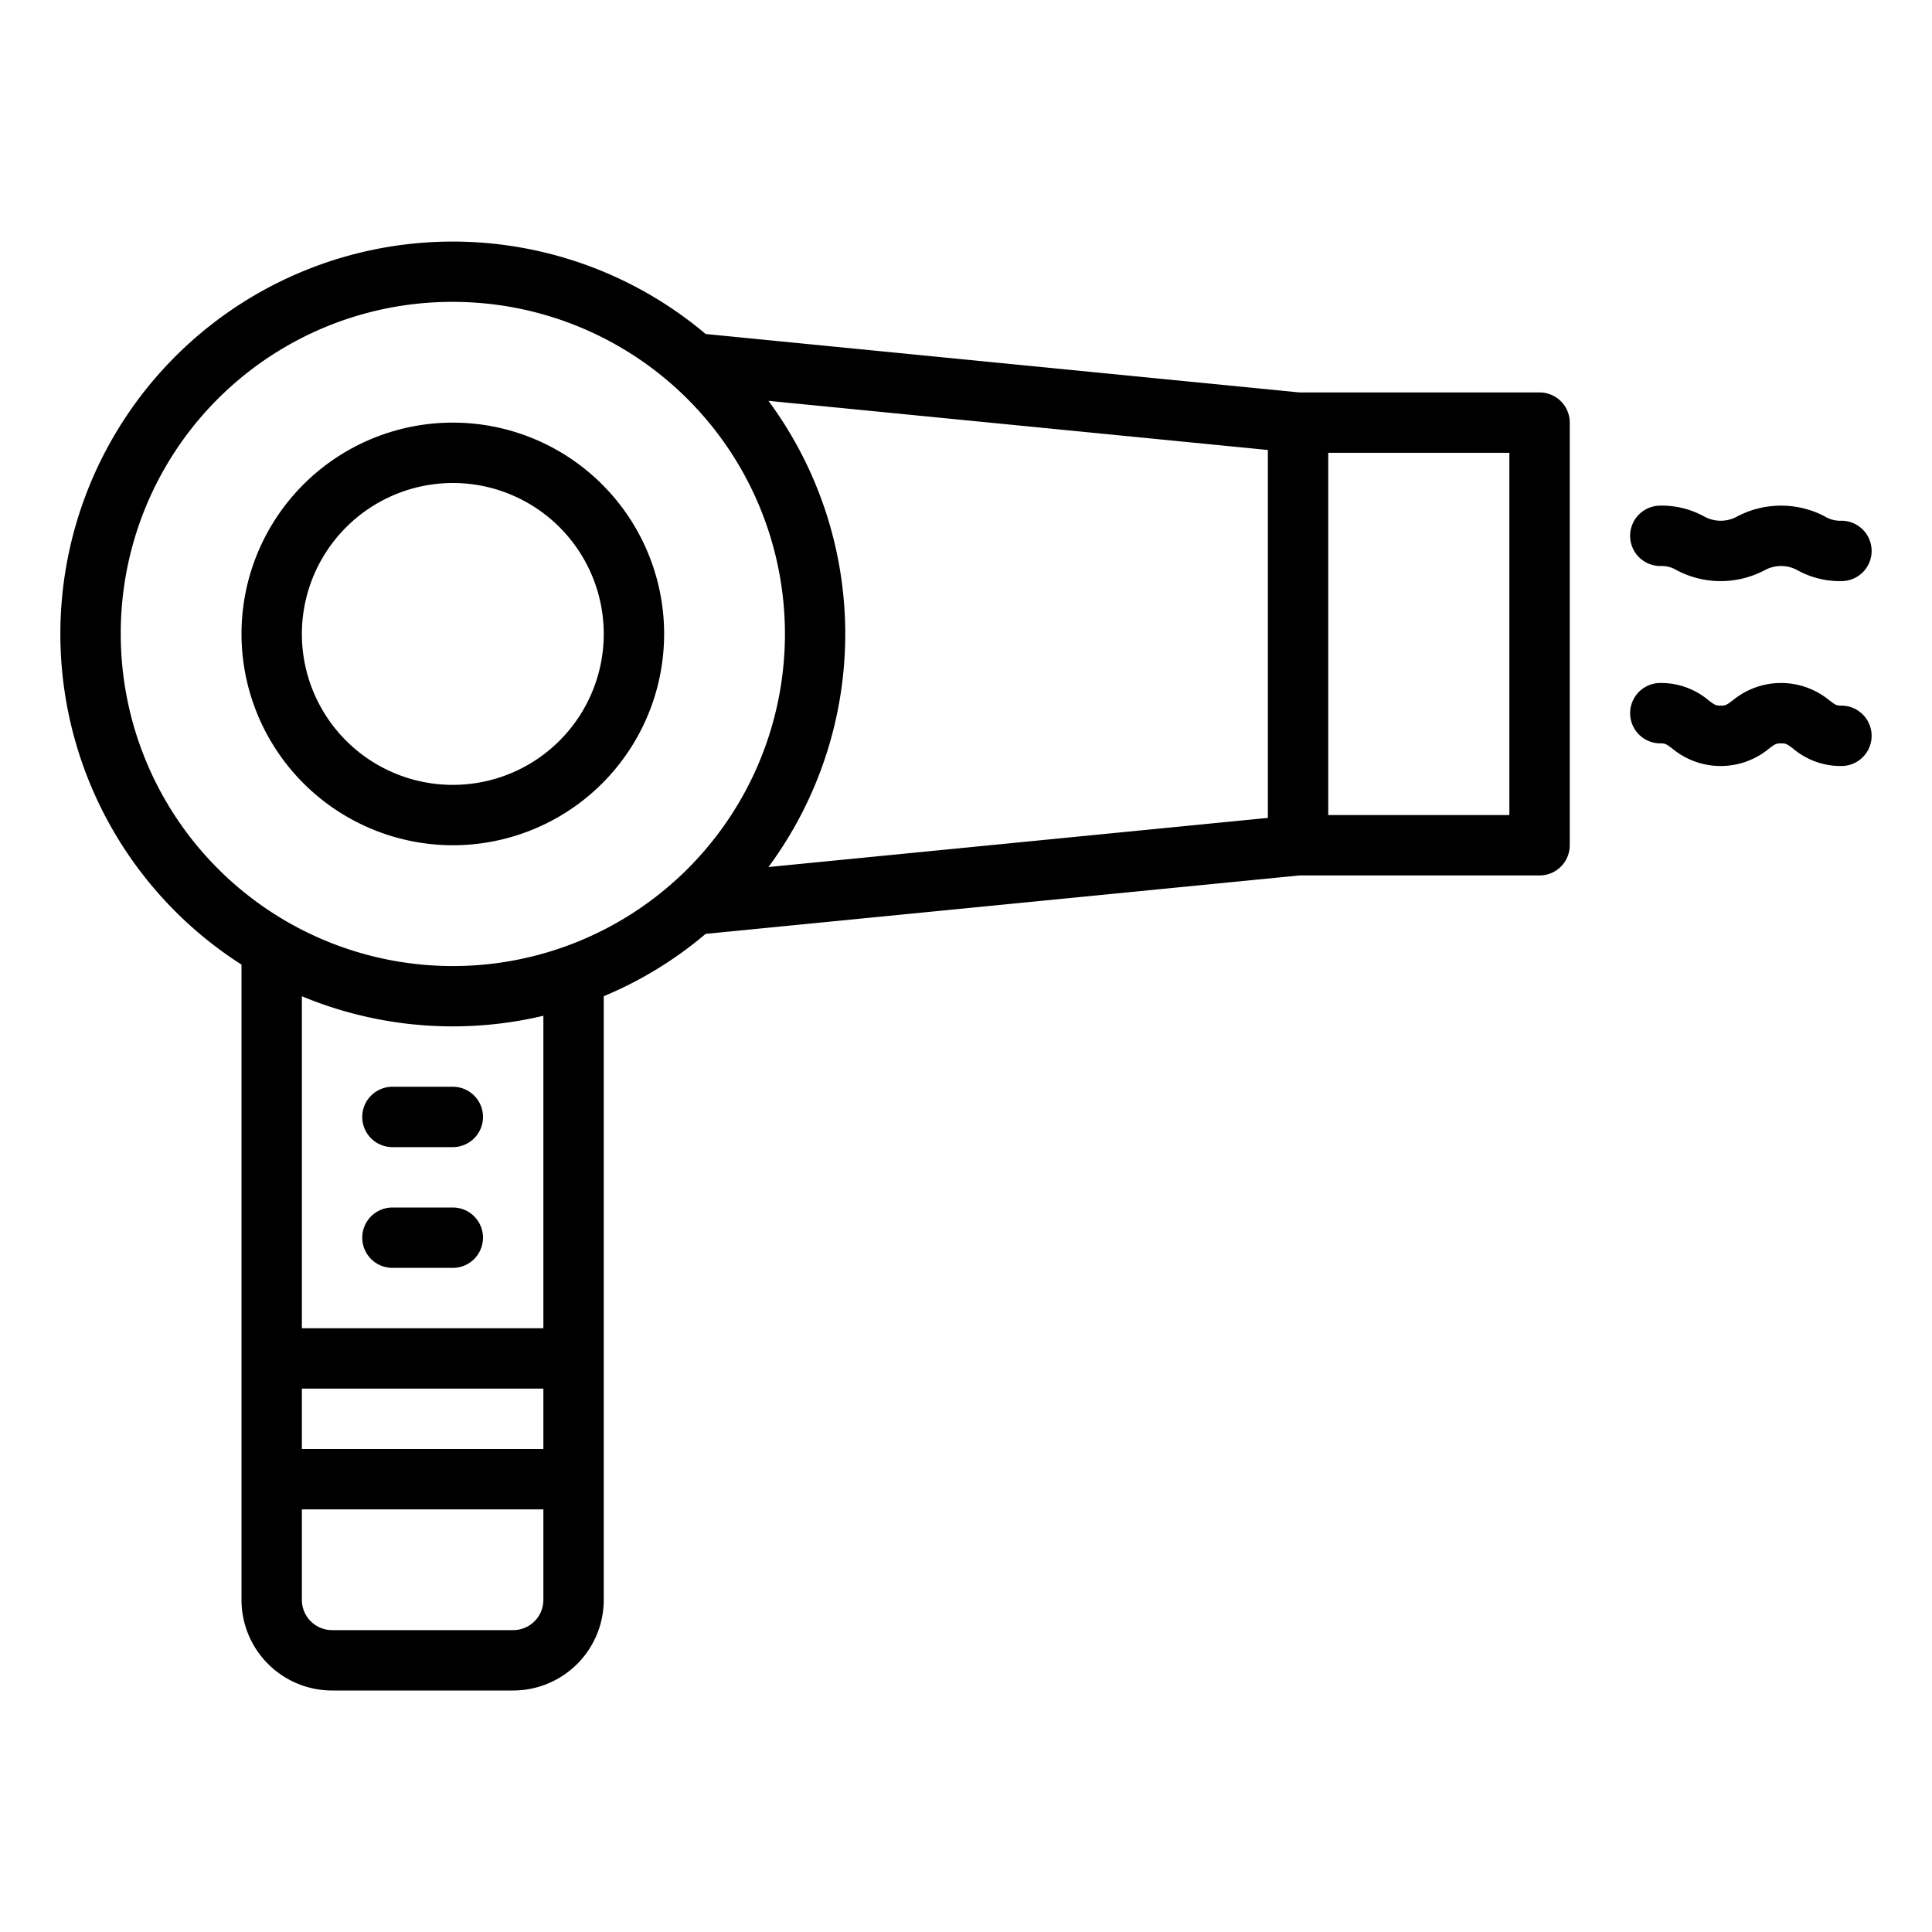 <?xml version="1.0"?>
<svg xmlns="http://www.w3.org/2000/svg" id="Outline" viewBox="0 0 512 512" width="512" height="512"><path d="M488,138a7.8,7.8,0,0,1-4.423-1.155,24.981,24.981,0,0,0-23.156,0,9.042,9.042,0,0,1-8.844,0A23.208,23.208,0,0,0,440,134a8,8,0,0,0,0,16,7.8,7.8,0,0,1,4.421,1.155,24.981,24.981,0,0,0,23.156,0,9.044,9.044,0,0,1,8.845,0A23.209,23.209,0,0,0,488,154a8,8,0,0,0,0-16Z"/><path d="M488,187c-1.333,0-1.583-.187-3.2-1.4a20.109,20.109,0,0,0-25.6,0c-1.618,1.213-1.867,1.4-3.2,1.4s-1.582-.187-3.2-1.4A19.517,19.517,0,0,0,440,181a8,8,0,0,0,0,16c1.333,0,1.581.187,3.2,1.4a20.109,20.109,0,0,0,25.6,0c1.618-1.213,1.867-1.4,3.2-1.4s1.583.187,3.2,1.4A19.52,19.52,0,0,0,488,203a8,8,0,0,0,0-16Z"/><path d="M104,288a8,8,0,0,0,0,16h16a8,8,0,0,0,0-16Z"/><path d="M120,320H104a8,8,0,0,0,0,16h16a8,8,0,0,0,0-16Z"/><path d="M64,255.628V424a24.027,24.027,0,0,0,24,24h48a24.027,24.027,0,0,0,24-24V264.009a103.21,103.21,0,0,0,27-16.522L344.392,232H408a8,8,0,0,0,8-8V112a8,8,0,0,0-8-8H344.392L187.01,88.513A103.98,103.98,0,1,0,64,255.628ZM352,120h48v96H352ZM144,424a8.009,8.009,0,0,1-8,8H88a8.009,8.009,0,0,1-8-8V400h64Zm0-40H80V368h64Zm0-32H80V264.015a104.049,104.049,0,0,0,64,5.173ZM336,119.251v97.5L203.647,229.773a103.92,103.92,0,0,0,0-123.545ZM120,80a88.008,88.008,0,1,1-88,88A87.8,87.8,0,0,1,120,80Z"/><path d="M120,224a56,56,0,1,0-56-56A56.064,56.064,0,0,0,120,224Zm0-96a40,40,0,1,1-40,40A40.045,40.045,0,0,1,120,128Z"/></svg>
